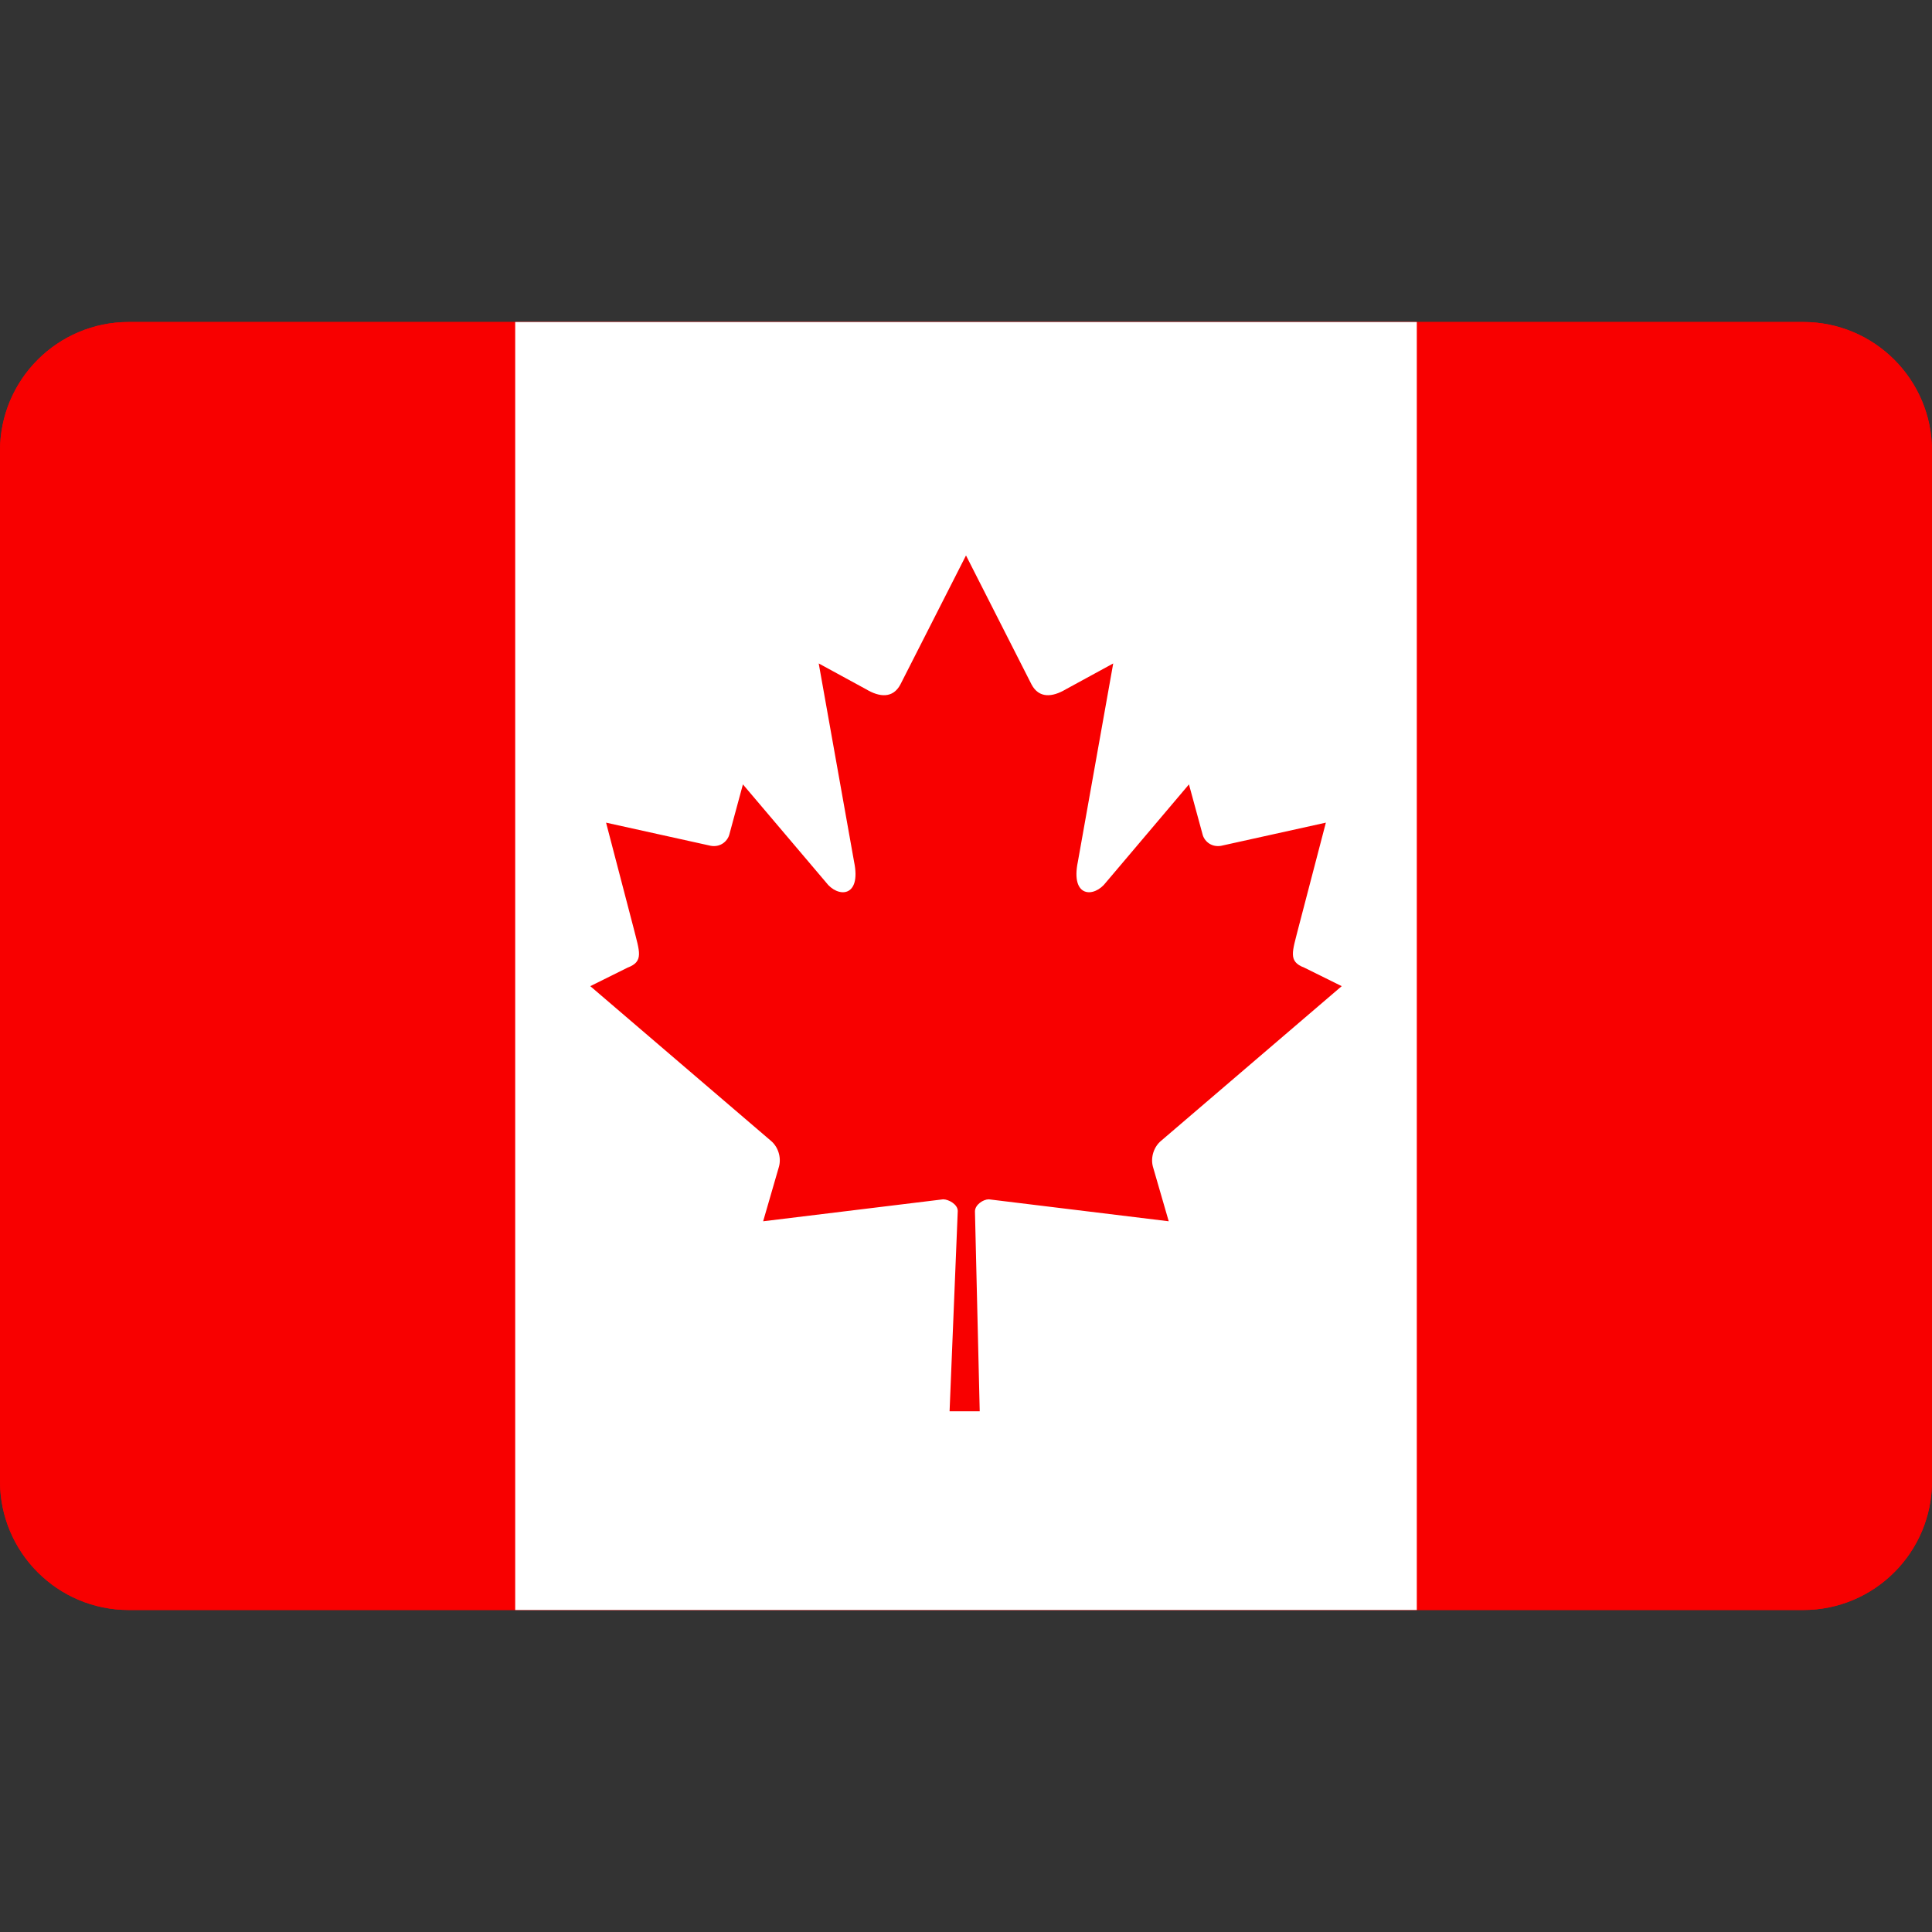 <svg width="30" height="30" viewBox="0 0 30 30" fill="none" xmlns="http://www.w3.org/2000/svg">
<rect x="0" y="0" width="30" height="30" fill="#333333" stroke="none"/>
<g clip-path="url(#clip0_942_12579)">
<path fill-rule="evenodd" clip-rule="evenodd" d="M0 23C0 24.105 0.895 25 2 25H28C29.105 25 30 24.105 30 23V7C30 5.895 29.105 5 28 5H2C0.895 5 0 5.895 0 7V23Z" fill="#F80000"/>
<path fill-rule="evenodd" clip-rule="evenodd" d="M0 23C0 24.105 0.895 25 2 25H28C29.105 25 30 24.105 30 23V7C30 5.895 29.105 5 28 5H2C0.895 5 0 5.895 0 7V23Z" fill="#F80000"/>
<path fill-rule="evenodd" clip-rule="evenodd" d="M8 25H22V5H8V25Z" fill="white"/>
<path fill-rule="evenodd" clip-rule="evenodd" d="M15 8.625L13.981 10.629C13.865 10.847 13.657 10.827 13.451 10.704L12.713 10.302L13.262 13.381C13.379 13.943 13.006 13.943 12.825 13.7L11.536 12.18L11.327 12.951C11.303 13.053 11.197 13.16 11.039 13.134L9.411 12.774L9.839 14.413C9.93 14.777 10.001 14.929 9.746 15.025L9.166 15.313L11.969 17.713C12.079 17.803 12.136 17.967 12.096 18.115L11.85 18.964C12.815 18.846 13.681 18.741 14.645 18.623C14.73 18.623 14.872 18.701 14.872 18.804L14.745 21.914H15.213L15.139 18.811C15.139 18.707 15.268 18.623 15.354 18.623C16.32 18.741 17.183 18.846 18.148 18.964L17.902 18.115C17.863 17.967 17.92 17.803 18.031 17.713L20.834 15.313L20.252 15.025C19.997 14.929 20.069 14.777 20.16 14.413L20.588 12.774L18.96 13.134C18.801 13.16 18.695 13.053 18.672 12.951L18.462 12.18L17.175 13.7C16.992 13.943 16.621 13.943 16.737 13.381L17.286 10.302L16.549 10.704C16.341 10.827 16.134 10.847 16.018 10.629L15 8.625Z" fill="#F80000"/>
</g>
<defs>
<clipPath id="clip0_942_12579">
<rect width="30" height="20" fill="white" transform="translate(0 5)"/>
</clipPath>
</defs>
</svg>
